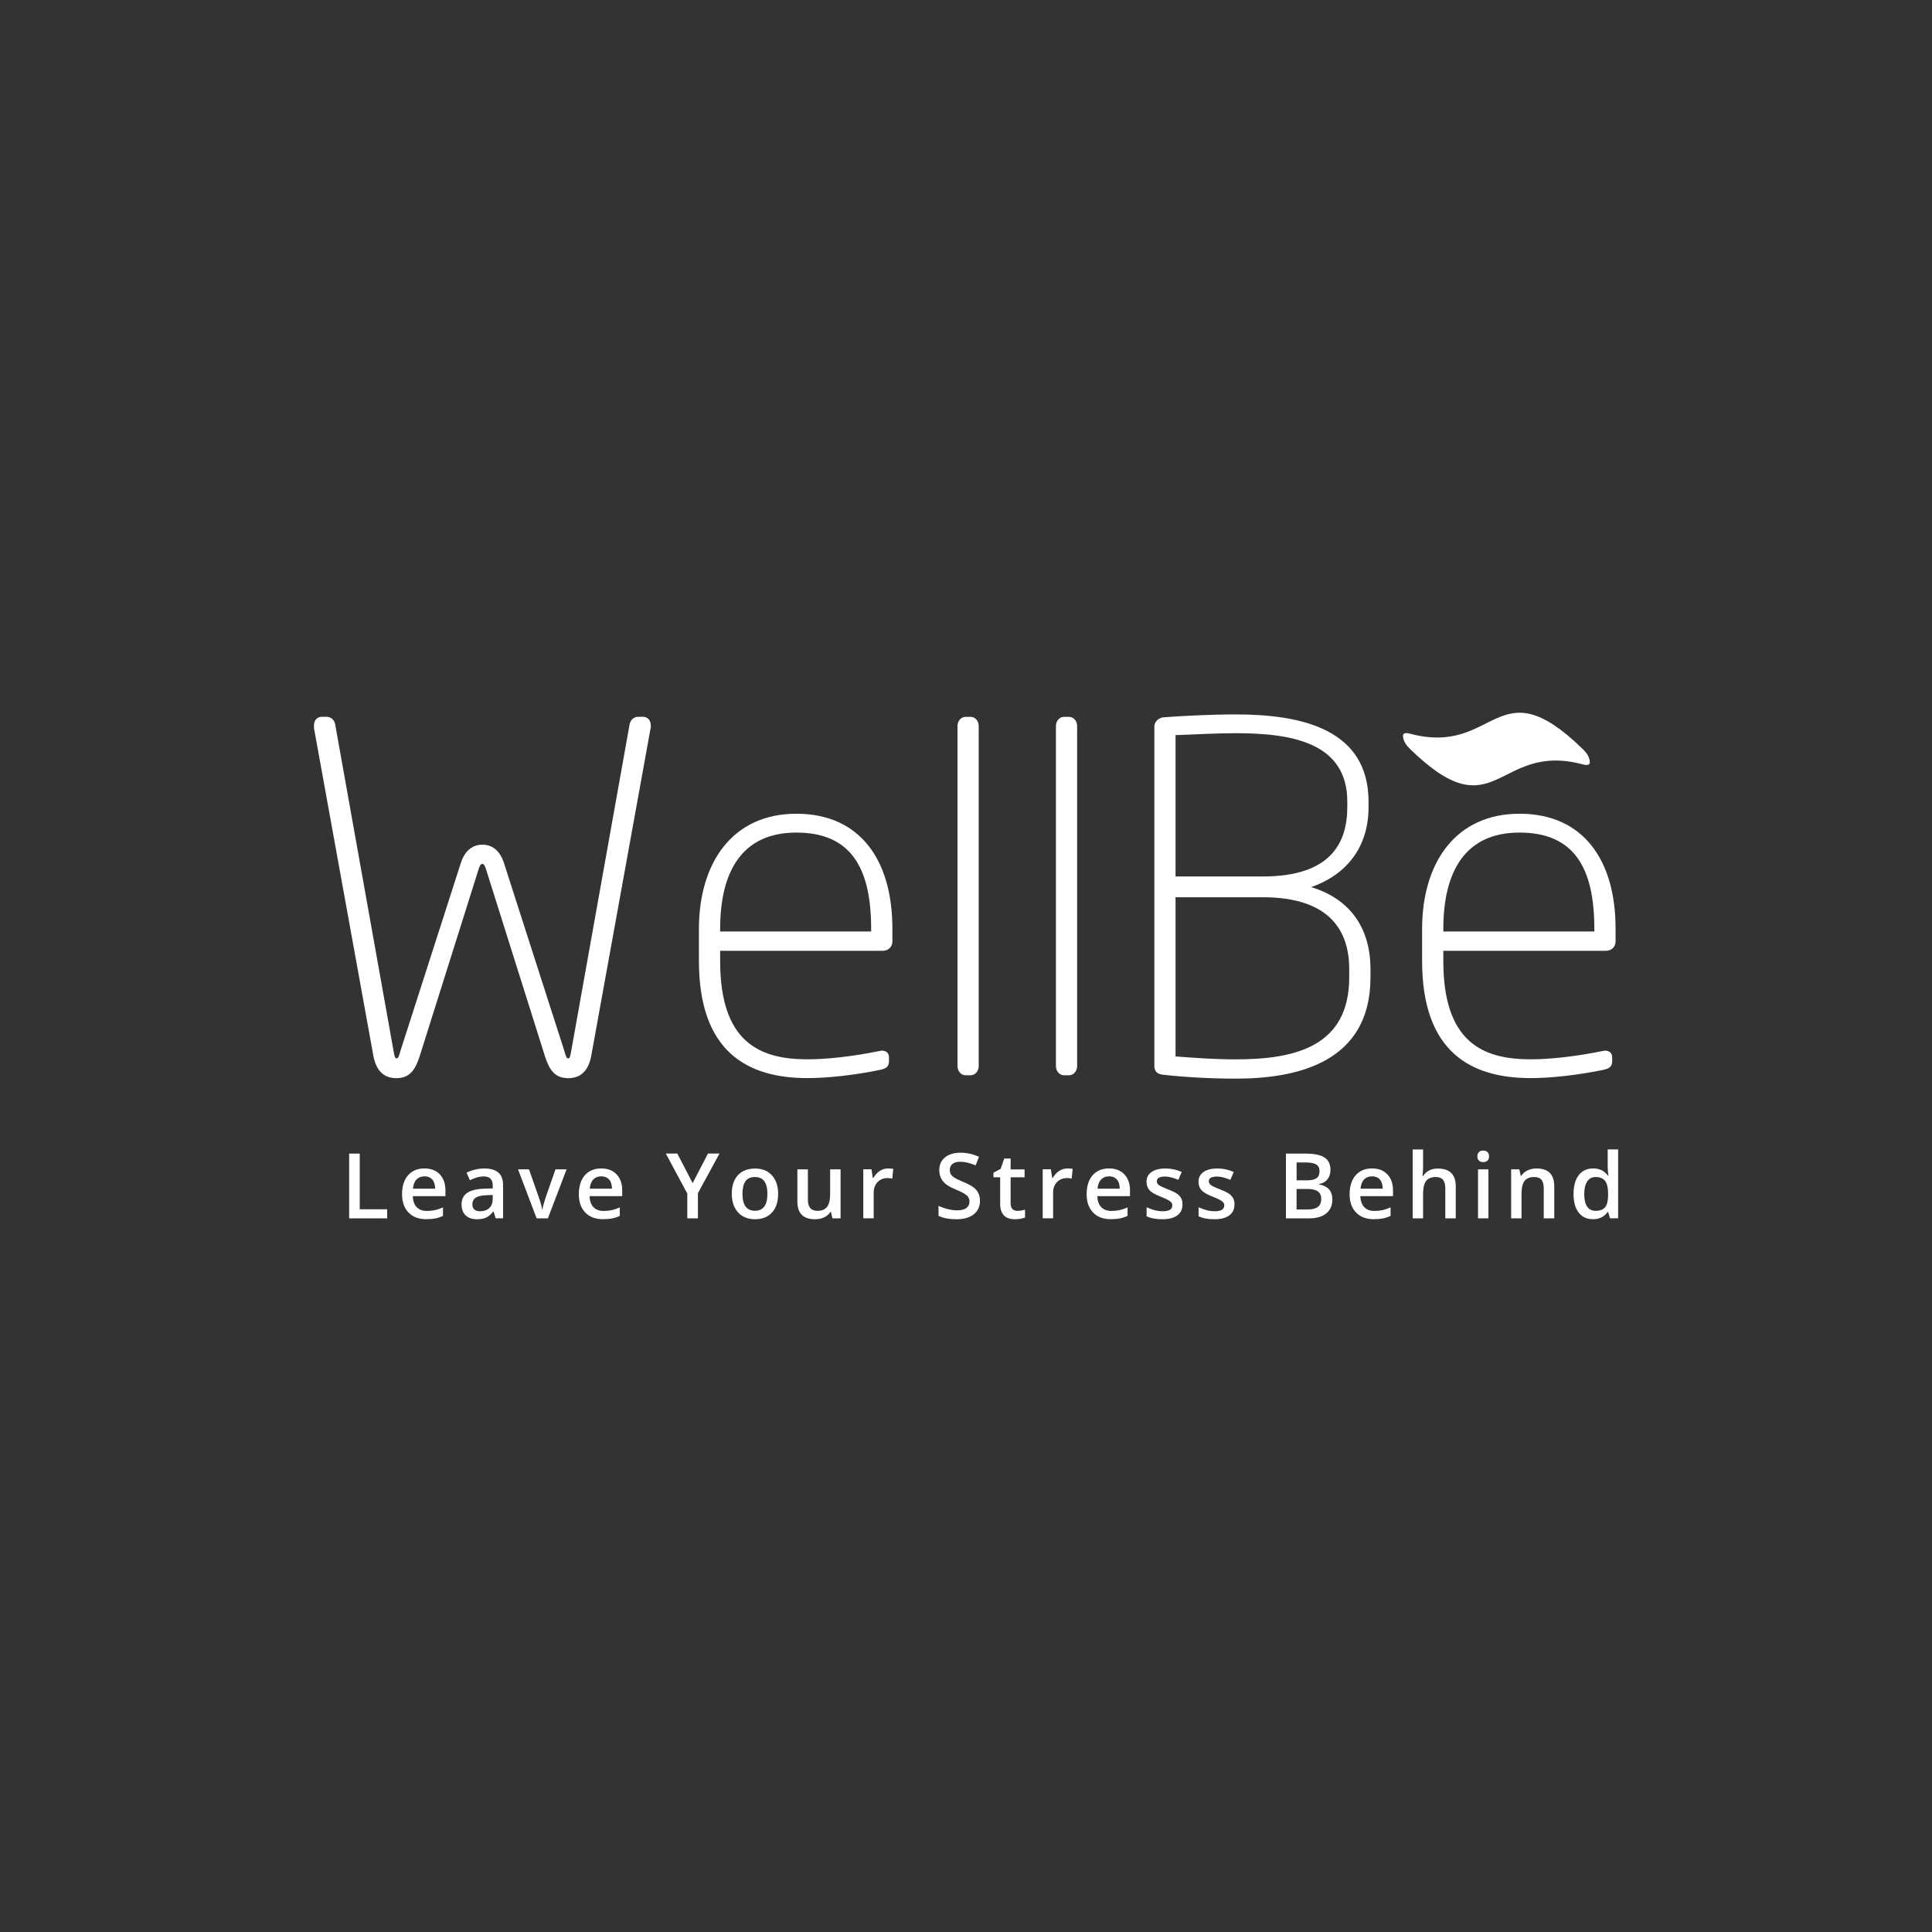 <?xml version="1.0" encoding="UTF-8"?> <svg xmlns="http://www.w3.org/2000/svg" viewBox="0 0 500 500"><rect x="0" y="0" width="500" height="500" fill="#333333" stroke="none"/><defs><style> .cls-1 { mix-blend-mode: multiply; opacity: .4; } .cls-2 { isolation: isolate; } .cls-3 { fill: #fff; } .cls-4 { opacity: .25; } </style></defs><g class="cls-2"><g id="Layer_1" data-name="Layer 1"><g><g><path class="cls-3" d="M168.39,188.38l-15.36,84.78c-.75,4.12-2.87,5.87-5.99,5.87-3.75,0-4.99-2.62-5.99-5.62l-15.23-48.32c-.37-1.25-.63-1.5-1-1.5s-.62.25-1,1.5l-15.23,48.32c-1,3-2.25,5.62-5.99,5.62-3.12,0-5.24-1.75-5.99-5.87l-15.36-84.78v-.62c0-1.25.75-2.25,2-2.25h1.25c1,0,2,.62,2.25,2l15.11,84.53c.25,1.37.37,1.87.75,1.87.5,0,.63-.62,1-1.87l15.61-48.57c1.12-3.62,3.37-4.87,5.62-4.87s4.5,1.25,5.62,4.87l15.61,48.57c.37,1.25.5,1.87,1,1.87.38,0,.5-.5.75-1.87l15.11-84.53c.25-1.37,1.25-2,2.25-2h1.25c1.25,0,2,1,2,2.25v.62Z"></path><path class="cls-3" d="M228.57,246.06h-42.2v2.62c0,20.98,10.11,25.47,22.6,25.47,5.49,0,12.36-.87,18.48-2.12.25,0,.5-.13.75-.13,1,0,1.87.5,1.87,1.75v.87c0,1.37-.5,2-2.37,2.37-5.99,1.25-13.11,2.12-18.73,2.12-15.48,0-28.09-6.74-28.09-30.34v-8.24c0-17.23,8.74-29.84,25.22-29.84s24.85,11.99,24.85,29.72v3.37c0,1.37-1.12,2.37-2.37,2.37ZM225.45,240.32c0-15.73-5.24-24.85-19.35-24.85s-19.73,10.11-19.73,24.97v.62h39.08v-.75Z"></path><path class="cls-3" d="M251.17,278.28h-1.25c-1.25,0-2.12-1.12-2.12-2.37v-88.02c0-1.25.87-2.37,2.12-2.37h1.25c1.25,0,2.12,1.12,2.12,2.37v88.02c0,1.25-.87,2.37-2.12,2.37Z"></path><path class="cls-3" d="M276.64,278.28h-1.25c-1.25,0-2.12-1.12-2.12-2.37v-88.02c0-1.25.87-2.37,2.12-2.37h1.25c1.25,0,2.12,1.12,2.12,2.37v88.02c0,1.25-.87,2.37-2.12,2.37Z"></path><path class="cls-3" d="M319.84,279.15c-6.49,0-13.11-.37-18.73-1-1.62-.13-2.37-.87-2.37-2.37v-87.77c0-1.25,1.12-2.25,2.37-2.37,5.12-.38,12.36-.75,18.73-.75,17.1,0,34.34,3.87,34.34,22.6v1.37c0,10.36-5.62,17.48-14.86,20.73,9.61,2.87,15.36,10.11,15.36,21.22v2.12c0,22.1-19.1,26.22-34.83,26.22ZM348.68,207.48c0-15.23-14.23-17.73-28.84-17.73-5.49,0-11.36.37-15.61.5v36.58h22.6c17.48,0,21.85-8.61,21.85-17.98v-1.37ZM349.18,250.81c0-9.61-4.74-18.6-22.35-18.6h-22.6v41.2c5.37.37,9.49.75,15.61.75,14.98,0,29.34-3.12,29.34-21.23v-2.12Z"></path><path class="cls-3" d="M415.73,246.06h-42.2v2.62c0,20.98,10.11,25.47,22.6,25.47,5.49,0,12.36-.87,18.48-2.12.25,0,.5-.13.75-.13,1,0,1.87.5,1.87,1.75v.87c0,1.37-.5,2-2.37,2.37-5.99,1.25-13.11,2.12-18.73,2.12-15.48,0-28.09-6.74-28.09-30.34v-8.24c0-17.23,8.74-29.84,25.22-29.84s24.85,11.99,24.85,29.72v3.37c0,1.37-1.12,2.37-2.37,2.37ZM412.61,240.32c0-15.73-5.24-24.85-19.35-24.85s-19.73,10.11-19.73,24.97v.62h39.08v-.75Z"></path></g><g><path class="cls-3" d="M90.36,315.31v-16.76h2.74v14.41h7.1v2.35h-9.83Z"></path><path class="cls-3" d="M110.35,315.53c-1.97,0-3.51-.57-4.63-1.73-1.11-1.15-1.67-2.73-1.67-4.75s.52-3.7,1.55-4.88c1.03-1.18,2.45-1.78,4.25-1.78,1.67,0,3,.51,3.97,1.53.97,1.02,1.46,2.41,1.46,4.19v1.45h-8.45c.04,1.23.37,2.18,1,2.84.63.66,1.51.99,2.65.99.75,0,1.45-.07,2.09-.21.64-.14,1.34-.38,2.08-.7v2.19c-.66.31-1.32.53-1.99.66s-1.44.19-2.3.19ZM109.85,304.44c-.86,0-1.54.27-2.06.81-.52.54-.82,1.33-.92,2.37h5.75c-.02-1.05-.27-1.84-.76-2.38-.49-.54-1.16-.81-2.02-.81Z"></path><path class="cls-3" d="M128.28,315.31l-.54-1.77h-.09c-.61.77-1.23,1.3-1.85,1.58-.62.28-1.41.42-2.38.42-1.25,0-2.22-.34-2.92-1.01-.7-.67-1.05-1.62-1.05-2.85,0-1.31.49-2.29,1.46-2.96.97-.66,2.45-1.03,4.43-1.09l2.19-.07v-.68c0-.81-.19-1.42-.57-1.82-.38-.4-.96-.6-1.76-.6-.65,0-1.27.1-1.87.29-.6.19-1.17.42-1.72.68l-.87-1.93c.69-.36,1.44-.63,2.26-.82.82-.19,1.59-.28,2.32-.28,1.61,0,2.83.35,3.65,1.05.82.7,1.23,1.81,1.23,3.31v8.54h-1.93ZM124.27,313.47c.98,0,1.76-.27,2.35-.82.59-.55.89-1.31.89-2.3v-1.1l-1.63.07c-1.27.05-2.19.26-2.77.64-.58.38-.86.96-.86,1.74,0,.57.17,1,.5,1.31.34.31.84.46,1.51.46Z"></path><path class="cls-3" d="M138.88,315.31l-4.81-12.68h2.84l2.58,7.37c.44,1.24.71,2.24.8,3h.09c.07-.55.34-1.55.8-3l2.58-7.37h2.87l-4.84,12.68h-2.91Z"></path><path class="cls-3" d="M156.1,315.53c-1.97,0-3.51-.57-4.63-1.73-1.11-1.15-1.67-2.73-1.67-4.75s.52-3.7,1.55-4.88,2.45-1.78,4.25-1.78c1.67,0,3,.51,3.97,1.53s1.46,2.41,1.46,4.19v1.45h-8.45c.04,1.23.37,2.18,1,2.84.63.66,1.51.99,2.65.99.75,0,1.45-.07,2.09-.21.64-.14,1.34-.38,2.08-.7v2.19c-.66.31-1.32.53-1.99.66s-1.44.19-2.3.19ZM155.61,304.44c-.86,0-1.54.27-2.06.81-.52.54-.82,1.33-.92,2.37h5.75c-.02-1.05-.27-1.84-.76-2.38-.49-.54-1.16-.81-2.02-.81Z"></path><path class="cls-3" d="M179.25,306.19l3.97-7.65h2.98l-5.58,10.26v6.5h-2.75v-6.41l-5.56-10.35h2.98l3.97,7.65Z"></path><path class="cls-3" d="M201.38,308.95c0,2.07-.53,3.69-1.59,4.85s-2.54,1.74-4.44,1.74c-1.18,0-2.23-.27-3.14-.8s-1.61-1.3-2.1-2.3c-.49-1-.73-2.16-.73-3.48,0-2.06.53-3.66,1.58-4.81s2.54-1.73,4.46-1.73,3.29.59,4.36,1.77c1.07,1.18,1.6,2.77,1.6,4.77ZM192.15,308.95c0,2.93,1.08,4.39,3.24,4.39s3.21-1.46,3.21-4.39-1.08-4.34-3.23-4.34c-1.13,0-1.95.37-2.46,1.12-.51.75-.76,1.82-.76,3.22Z"></path><path class="cls-3" d="M215.43,315.31l-.38-1.66h-.14c-.37.59-.91,1.05-1.6,1.39-.69.34-1.48.5-2.37.5-1.54,0-2.68-.38-3.44-1.15s-1.14-1.92-1.14-3.47v-8.29h2.72v7.82c0,.97.2,1.7.6,2.18.4.49,1.02.73,1.87.73,1.13,0,1.96-.34,2.49-1.01.53-.68.8-1.81.8-3.4v-6.32h2.7v12.68h-2.12Z"></path><path class="cls-3" d="M229.84,302.4c.54,0,.99.04,1.34.11l-.26,2.51c-.38-.09-.78-.14-1.19-.14-1.08,0-1.95.35-2.62,1.05-.67.7-1,1.62-1,2.74v6.62h-2.69v-12.68h2.11l.36,2.24h.14c.42-.76.97-1.36,1.64-1.8.68-.44,1.4-.66,2.18-.66Z"></path><path class="cls-3" d="M253.62,310.76c0,1.49-.54,2.66-1.62,3.51s-2.56,1.27-4.46,1.27-3.45-.29-4.65-.88v-2.59c.76.36,1.58.64,2.44.85.86.21,1.66.31,2.4.31,1.09,0,1.89-.21,2.4-.62.52-.41.77-.97.77-1.66,0-.63-.24-1.16-.71-1.59s-1.45-.95-2.93-1.55c-1.53-.62-2.61-1.33-3.23-2.12-.63-.79-.94-1.75-.94-2.87,0-1.4.5-2.5,1.49-3.3.99-.8,2.33-1.2,4-1.2s3.2.35,4.79,1.05l-.87,2.23c-1.49-.63-2.82-.94-3.99-.94-.89,0-1.56.19-2.02.58-.46.39-.69.9-.69,1.53,0,.44.09.81.28,1.12.18.31.48.6.9.88s1.18.64,2.27,1.09c1.23.51,2.13.99,2.7,1.43.57.44.99.94,1.26,1.5s.4,1.21.4,1.97Z"></path><path class="cls-3" d="M263.31,313.36c.66,0,1.31-.1,1.97-.31v2.03c-.3.13-.68.24-1.15.33-.47.09-.96.13-1.46.13-2.55,0-3.83-1.34-3.83-4.03v-6.83h-1.73v-1.19l1.86-.99.92-2.68h1.66v2.82h3.61v2.04h-3.61v6.79c0,.65.16,1.13.49,1.44.32.31.75.46,1.28.46Z"></path><path class="cls-3" d="M276.27,302.4c.54,0,.99.04,1.34.11l-.26,2.51c-.38-.09-.78-.14-1.19-.14-1.08,0-1.95.35-2.62,1.05-.67.7-1,1.62-1,2.74v6.62h-2.69v-12.68h2.11l.36,2.24h.14c.42-.76.97-1.36,1.64-1.8.68-.44,1.4-.66,2.18-.66Z"></path><path class="cls-3" d="M287.51,315.53c-1.97,0-3.51-.57-4.62-1.73-1.11-1.15-1.67-2.73-1.67-4.75s.51-3.7,1.55-4.88c1.03-1.18,2.45-1.78,4.25-1.78,1.67,0,3,.51,3.97,1.53.97,1.02,1.45,2.41,1.45,4.19v1.45h-8.45c.04,1.23.37,2.18,1,2.84.63.66,1.51.99,2.65.99.75,0,1.45-.07,2.09-.21.64-.14,1.34-.38,2.08-.7v2.19c-.66.31-1.32.53-1.99.66s-1.44.19-2.3.19ZM287.02,304.44c-.86,0-1.54.27-2.06.81-.52.54-.82,1.33-.92,2.37h5.75c-.02-1.05-.27-1.84-.76-2.38-.49-.54-1.16-.81-2.02-.81Z"></path><path class="cls-3" d="M306.03,311.7c0,1.24-.45,2.19-1.35,2.85-.9.66-2.19.99-3.87.99s-3.04-.26-4.07-.77v-2.33c1.49.69,2.88,1.03,4.16,1.03,1.66,0,2.49-.5,2.49-1.5,0-.32-.09-.59-.28-.8s-.49-.44-.91-.66-1-.49-1.75-.78c-1.46-.57-2.45-1.13-2.96-1.7-.51-.57-.77-1.3-.77-2.2,0-1.09.44-1.93,1.31-2.53.87-.6,2.06-.9,3.57-.9s2.9.3,4.23.91l-.87,2.03c-1.37-.57-2.52-.85-3.45-.85-1.42,0-2.13.4-2.13,1.21,0,.4.18.73.56,1.01.37.28,1.18.65,2.42,1.14,1.05.4,1.81.77,2.28,1.11s.83.72,1.05,1.16c.23.44.34.97.34,1.58Z"></path><path class="cls-3" d="M319.48,311.7c0,1.24-.45,2.19-1.35,2.85-.9.66-2.19.99-3.87.99s-3.05-.26-4.07-.77v-2.33c1.49.69,2.88,1.03,4.16,1.03,1.66,0,2.49-.5,2.49-1.5,0-.32-.09-.59-.28-.8s-.48-.44-.9-.66-1.01-.49-1.75-.78c-1.46-.57-2.45-1.13-2.96-1.7-.51-.57-.77-1.3-.77-2.2,0-1.09.44-1.93,1.31-2.53.87-.6,2.06-.9,3.57-.9s2.9.3,4.23.91l-.87,2.03c-1.37-.57-2.52-.85-3.45-.85-1.42,0-2.13.4-2.13,1.21,0,.4.18.73.56,1.01.37.28,1.18.65,2.42,1.14,1.05.4,1.81.77,2.28,1.11s.83.72,1.05,1.16c.23.44.34.97.34,1.58Z"></path><path class="cls-3" d="M332.81,298.55h4.97c2.31,0,3.97.34,5,1.01,1.03.67,1.54,1.73,1.54,3.19,0,.98-.25,1.79-.76,2.44s-1.23,1.06-2.18,1.23v.11c1.18.22,2.04.66,2.6,1.31.55.65.83,1.54.83,2.65,0,1.51-.53,2.69-1.58,3.54-1.05.85-2.51,1.28-4.38,1.28h-6.05v-16.76ZM335.55,305.47h2.64c1.15,0,1.98-.18,2.51-.54.53-.36.79-.98.79-1.85,0-.79-.29-1.36-.85-1.71-.57-.35-1.47-.53-2.71-.53h-2.37v4.63ZM335.55,307.7v5.31h2.91c1.15,0,2.01-.22,2.6-.66.58-.44.88-1.13.88-2.08,0-.87-.3-1.52-.89-1.94s-1.5-.63-2.72-.63h-2.77Z"></path><path class="cls-3" d="M355.58,315.53c-1.97,0-3.51-.57-4.63-1.73-1.11-1.15-1.67-2.73-1.67-4.75s.52-3.7,1.55-4.88,2.45-1.78,4.25-1.78c1.67,0,3,.51,3.97,1.53s1.46,2.41,1.46,4.19v1.45h-8.45c.04,1.23.37,2.18,1,2.84.63.66,1.51.99,2.65.99.75,0,1.45-.07,2.09-.21.64-.14,1.34-.38,2.08-.7v2.19c-.66.31-1.32.53-1.99.66s-1.44.19-2.3.19ZM355.08,304.44c-.86,0-1.54.27-2.06.81-.52.54-.82,1.33-.92,2.37h5.75c-.02-1.05-.27-1.84-.76-2.38-.49-.54-1.16-.81-2.02-.81Z"></path><path class="cls-3" d="M376.74,315.31h-2.7v-7.79c0-.98-.2-1.71-.59-2.19-.39-.48-1.02-.72-1.87-.72-1.13,0-1.96.34-2.49,1.01-.53.68-.8,1.81-.8,3.4v6.29h-2.69v-17.83h2.69v4.53c0,.73-.05,1.5-.14,2.33h.17c.37-.61.88-1.09,1.53-1.42.65-.34,1.42-.5,2.29-.5,3.07,0,4.61,1.55,4.61,4.64v8.26Z"></path><path class="cls-3" d="M382.34,299.27c0-.48.13-.85.4-1.11.26-.26.64-.39,1.13-.39s.84.13,1.1.39c.26.26.4.63.4,1.11s-.13.82-.4,1.08c-.26.26-.63.4-1.1.4s-.87-.13-1.13-.4c-.26-.26-.4-.62-.4-1.08ZM385.2,315.31h-2.69v-12.68h2.69v12.68Z"></path><path class="cls-3" d="M402.22,315.31h-2.7v-7.79c0-.98-.2-1.71-.59-2.19-.39-.48-1.02-.72-1.87-.72-1.14,0-1.97.34-2.5,1.01s-.79,1.8-.79,3.38v6.31h-2.69v-12.68h2.11l.38,1.66h.14c.38-.6.92-1.07,1.63-1.4s1.48-.49,2.34-.49c3.04,0,4.56,1.55,4.56,4.64v8.26Z"></path><path class="cls-3" d="M412.26,315.53c-1.58,0-2.81-.57-3.7-1.72-.89-1.15-1.33-2.75-1.33-4.82s.45-3.7,1.35-4.86c.9-1.16,2.14-1.74,3.73-1.74s2.93.62,3.81,1.85h.14c-.13-.91-.19-1.63-.19-2.15v-4.62h2.7v17.83h-2.11l-.47-1.66h-.13c-.86,1.26-2.13,1.89-3.79,1.89ZM412.98,313.36c1.11,0,1.91-.31,2.42-.93.5-.62.76-1.63.78-3.03v-.38c0-1.6-.26-2.73-.78-3.4s-1.33-1.01-2.44-1.01c-.95,0-1.68.38-2.19,1.15-.51.77-.77,1.86-.77,3.28s.25,2.48.74,3.21c.5.74,1.24,1.11,2.24,1.11Z"></path></g><path class="cls-3" d="M409.6,197.81c1.45.39,2.17.15,1.71-1.4-.31-1.07-.94-1.81-1.71-2.56-22.33-21.78-22.33,1.98-44.66-3.96-1.45-.39-2.17-.15-1.71,1.4.31,1.07.94,1.81,1.71,2.56,22.33,21.78,22.33-1.98,44.66,3.96Z"></path><g class="cls-1"><g class="cls-4"><path class="cls-3" d="M409.6,197.81c1.45.39,2.17.15,1.71-1.4-.31-1.07-.94-1.81-1.71-2.56-22.33-21.78-22.33,1.98-44.66-3.96-1.45-.39-2.17-.15-1.71,1.4.31,1.07.94,1.81,1.71,2.56,22.33,21.78,22.33-1.98,44.66,3.96Z"></path></g></g></g></g></g></svg> 